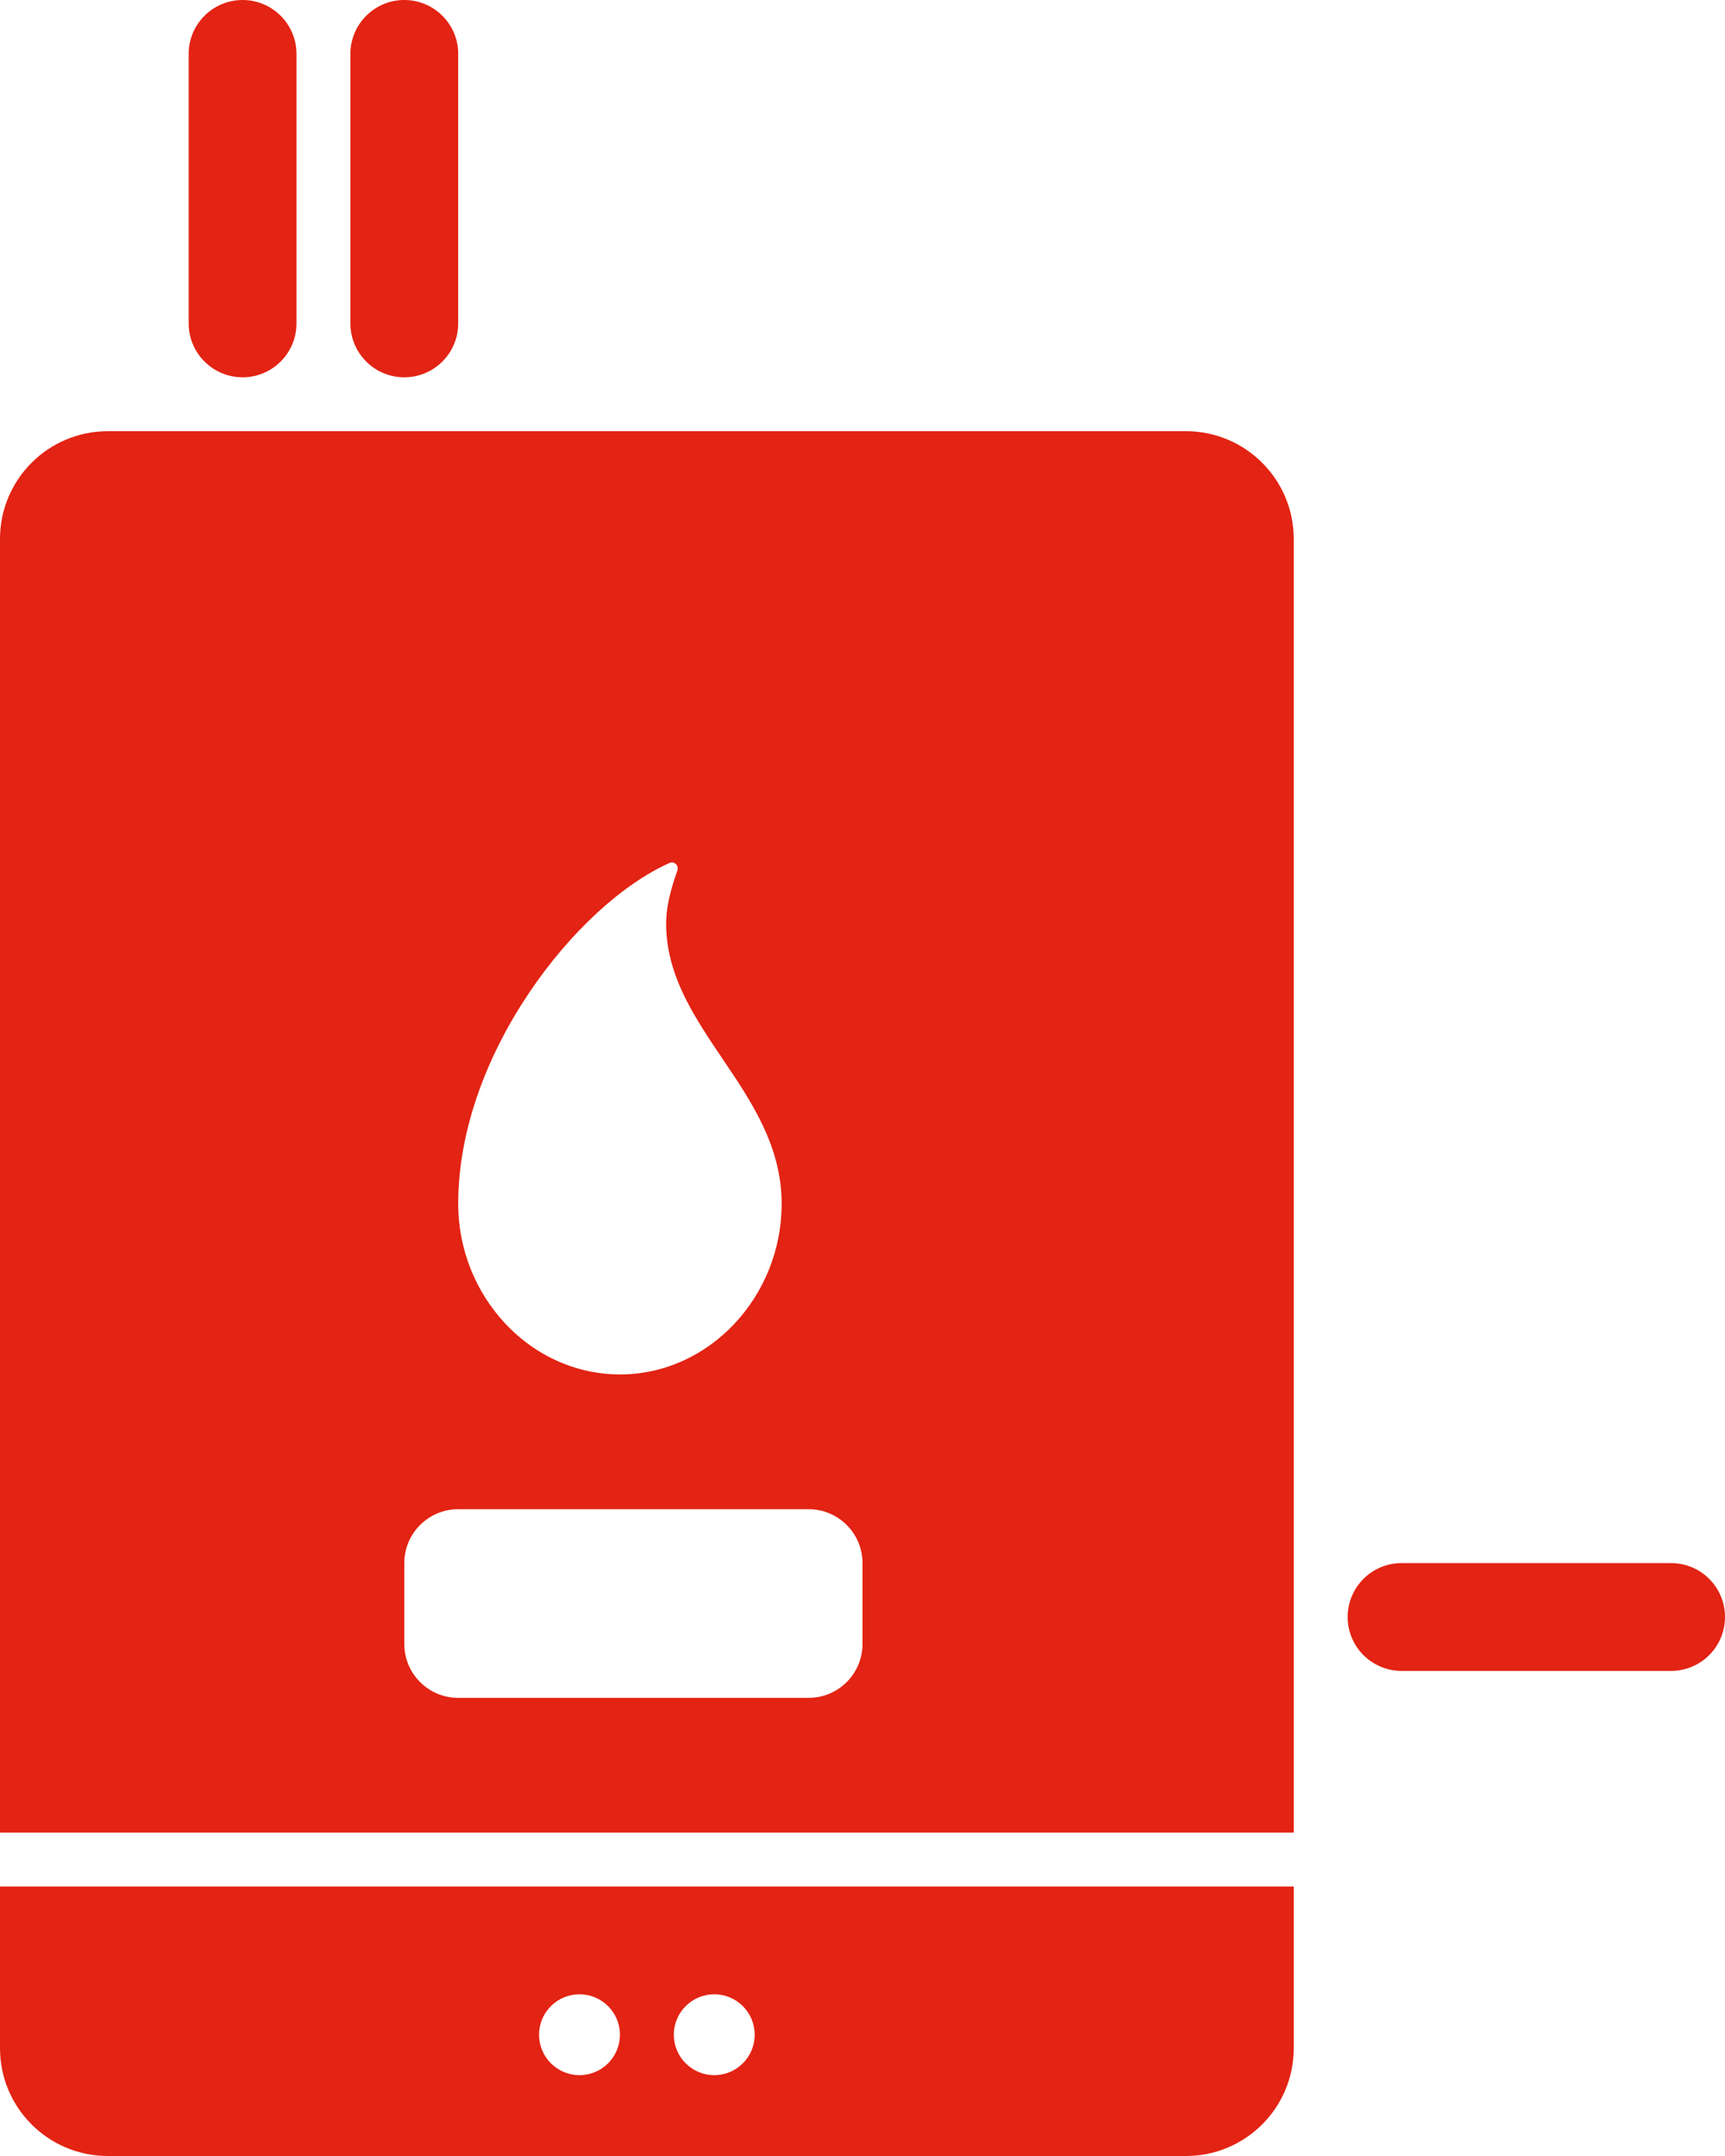 <?xml version="1.0" encoding="UTF-8"?>
<svg width="64px" height="80px" viewBox="0 0 64 80" version="1.1" xmlns="http://www.w3.org/2000/svg" xmlns:xlink="http://www.w3.org/1999/xlink">
    <!-- Generator: Sketch 57.1 (83088) - https://sketch.com -->
    <title>Group 11</title>
    <desc>Created with Sketch.</desc>
    <g id="Page-1" stroke="none" stroke-width="1" fill="none" fill-rule="evenodd">
        <g id="Homepage" transform="translate(-688, -680)" fill="#E32313">
            <g id="Services" transform="translate(0, 540)">
                <g id="Boilers" transform="translate(545, 80)">
                    <g id="Group-11" transform="translate(143, 60)">
                        <path d="M21.5,74 C22.329,74 23,74.671 23,75.5 C23,76.329 22.329,77 21.5,77 C20.671,77 20,76.329 20,75.5 C20,74.671 20.671,74 21.5,74 L21.5,74 Z M26.5,74 C27.329,74 28,74.671 28,75.5 C28,76.329 27.329,77 26.5,77 C25.671,77 25,76.329 25,75.5 C25,74.671 25.671,74 26.5,74 L26.5,74 Z M0,76 C0,78.209 1.791,80 4,80 L44,80 C46.209,80 48,78.209 48,76 L48,70 L0,70 L0,76 Z" id="Fill-1"></path>
                        <path d="M9,14 C10.104,14 11,13.104 11,12 L11,2 C11,0.896 10.104,0 9,0 C7.896,0 7,0.896 7,2 L7,12 C7,13.104 7.896,14 9,14" id="Fill-3"></path>
                        <path d="M15,14 C16.104,14 17,13.104 17,12 L17,2 C17,0.896 16.104,0 15,0 C13.896,0 13,0.896 13,2 L13,12 C13,13.104 13.896,14 15,14" id="Fill-5"></path>
                        <path d="M62,58 L52,58 C50.896,58 50,58.896 50,60 C50,61.104 50.896,62 52,62 L62,62 C63.104,62 64,61.104 64,60 C64,58.896 63.104,58 62,58" id="Fill-7"></path>
                        <path d="M32,61 C32,62.104 31.104,63 30,63 L17,63 C15.896,63 15,62.104 15,61 L15,58 C15,56.896 15.896,56 17,56 L30,56 C31.104,56 32,56.896 32,58 L32,61 Z M19.632,36.837 C21.158,34.567 23.105,32.794 24.848,32.017 C24.863,32.011 24.879,32.006 24.895,32.003 C24.906,32.001 24.918,32 24.929,32 C24.955,32 24.981,32.005 25.006,32.015 C25.116,32.06 25.172,32.19 25.129,32.307 C25.099,32.394 25.069,32.48 25.041,32.566 C24.838,33.183 24.714,33.747 24.714,34.265 C24.714,35.559 25.183,36.674 25.815,37.75 C26.122,38.272 26.467,38.785 26.817,39.303 C27.889,40.891 29,42.536 29,44.667 C29,48.113 26.313,51 23,51 C22.26,51 21.553,50.855 20.898,50.593 C20.069,50.262 19.327,49.74 18.718,49.082 C17.656,47.934 17,46.369 17,44.667 C17,41.879 18.105,39.106 19.632,36.837 L19.632,36.837 Z M44,16 L4,16 C1.791,16 0,17.791 0,20 L0,68 L48,68 L48,20 C48,17.791 46.209,16 44,16 L44,16 Z" id="Fill-9"></path>
                    </g>
                </g>
            </g>
        </g>
    </g>
</svg>